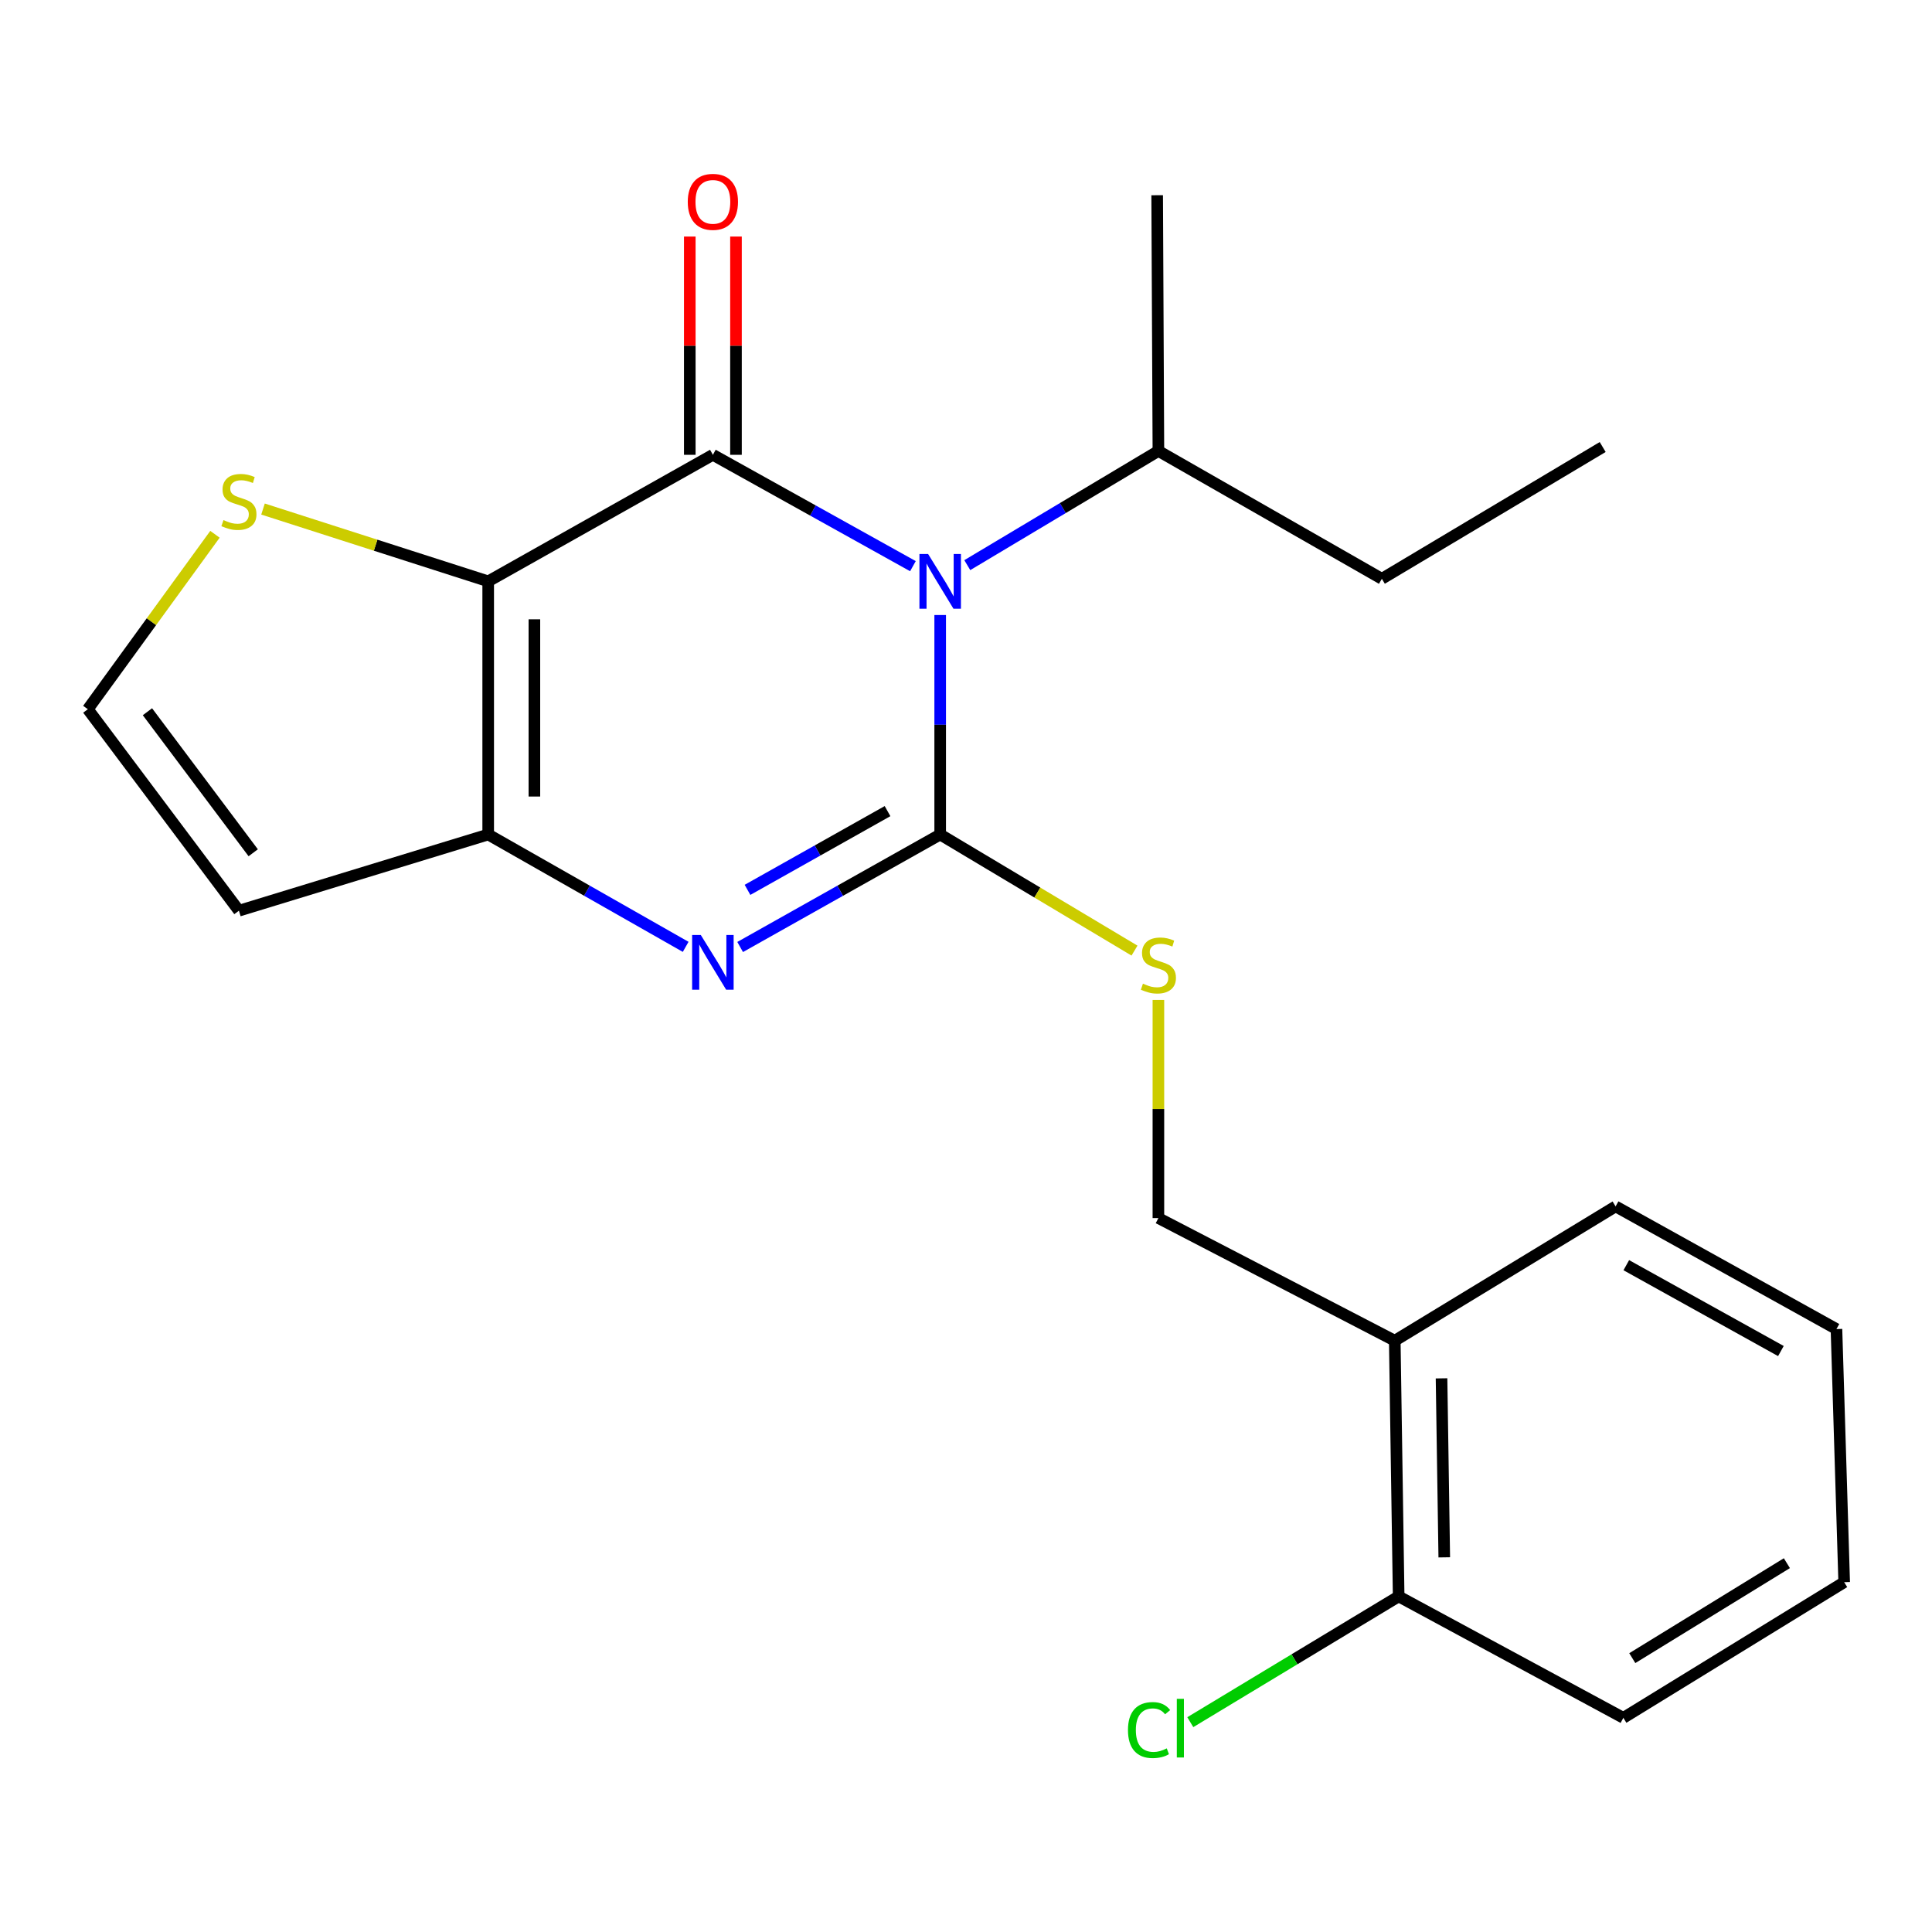 <?xml version='1.0' encoding='iso-8859-1'?>
<svg version='1.1' baseProfile='full'
              xmlns='http://www.w3.org/2000/svg'
                      xmlns:rdkit='http://www.rdkit.org/xml'
                      xmlns:xlink='http://www.w3.org/1999/xlink'
                  xml:space='preserve'
width='1000px' height='1000px' viewBox='0 0 1000 1000'>
<!-- END OF HEADER -->
<rect style='opacity:1.0;fill:#FFFFFF;stroke:none' width='1000' height='1000' x='0' y='0'> </rect>
<path class='bond-0' d='M 486.637,318.334 L 486.637,375.137' style='fill:none;fill-rule:evenodd;stroke:#0000FF;stroke-width:6px;stroke-linecap:butt;stroke-linejoin:miter;stroke-opacity:1' />
<path class='bond-0' d='M 486.637,375.137 L 486.637,431.939' style='fill:none;fill-rule:evenodd;stroke:#000000;stroke-width:6px;stroke-linecap:butt;stroke-linejoin:miter;stroke-opacity:1' />
<path class='bond-1' d='M 472.531,293.046 L 420.758,264.229' style='fill:none;fill-rule:evenodd;stroke:#0000FF;stroke-width:6px;stroke-linecap:butt;stroke-linejoin:miter;stroke-opacity:1' />
<path class='bond-1' d='M 420.758,264.229 L 368.986,235.411' style='fill:none;fill-rule:evenodd;stroke:#000000;stroke-width:6px;stroke-linecap:butt;stroke-linejoin:miter;stroke-opacity:1' />
<path class='bond-11' d='M 500.666,292.517 L 550.126,262.967' style='fill:none;fill-rule:evenodd;stroke:#0000FF;stroke-width:6px;stroke-linecap:butt;stroke-linejoin:miter;stroke-opacity:1' />
<path class='bond-11' d='M 550.126,262.967 L 599.586,233.418' style='fill:none;fill-rule:evenodd;stroke:#000000;stroke-width:6px;stroke-linecap:butt;stroke-linejoin:miter;stroke-opacity:1' />
<path class='bond-3' d='M 486.637,431.939 L 434.868,461.053' style='fill:none;fill-rule:evenodd;stroke:#000000;stroke-width:6px;stroke-linecap:butt;stroke-linejoin:miter;stroke-opacity:1' />
<path class='bond-3' d='M 434.868,461.053 L 383.1,490.166' style='fill:none;fill-rule:evenodd;stroke:#0000FF;stroke-width:6px;stroke-linecap:butt;stroke-linejoin:miter;stroke-opacity:1' />
<path class='bond-3' d='M 459.386,419.833 L 423.148,440.212' style='fill:none;fill-rule:evenodd;stroke:#000000;stroke-width:6px;stroke-linecap:butt;stroke-linejoin:miter;stroke-opacity:1' />
<path class='bond-3' d='M 423.148,440.212 L 386.91,460.591' style='fill:none;fill-rule:evenodd;stroke:#0000FF;stroke-width:6px;stroke-linecap:butt;stroke-linejoin:miter;stroke-opacity:1' />
<path class='bond-6' d='M 486.637,431.939 L 536.927,461.984' style='fill:none;fill-rule:evenodd;stroke:#000000;stroke-width:6px;stroke-linecap:butt;stroke-linejoin:miter;stroke-opacity:1' />
<path class='bond-6' d='M 536.927,461.984 L 587.217,492.029' style='fill:none;fill-rule:evenodd;stroke:#CCCC00;stroke-width:6px;stroke-linecap:butt;stroke-linejoin:miter;stroke-opacity:1' />
<path class='bond-2' d='M 368.986,235.411 L 252.689,300.898' style='fill:none;fill-rule:evenodd;stroke:#000000;stroke-width:6px;stroke-linecap:butt;stroke-linejoin:miter;stroke-opacity:1' />
<path class='bond-8' d='M 380.941,235.411 L 380.941,178.921' style='fill:none;fill-rule:evenodd;stroke:#000000;stroke-width:6px;stroke-linecap:butt;stroke-linejoin:miter;stroke-opacity:1' />
<path class='bond-8' d='M 380.941,178.921 L 380.941,122.432' style='fill:none;fill-rule:evenodd;stroke:#FF0000;stroke-width:6px;stroke-linecap:butt;stroke-linejoin:miter;stroke-opacity:1' />
<path class='bond-8' d='M 357.031,235.411 L 357.031,178.921' style='fill:none;fill-rule:evenodd;stroke:#000000;stroke-width:6px;stroke-linecap:butt;stroke-linejoin:miter;stroke-opacity:1' />
<path class='bond-8' d='M 357.031,178.921 L 357.031,122.432' style='fill:none;fill-rule:evenodd;stroke:#FF0000;stroke-width:6px;stroke-linecap:butt;stroke-linejoin:miter;stroke-opacity:1' />
<path class='bond-4' d='M 252.689,300.898 L 252.689,431.939' style='fill:none;fill-rule:evenodd;stroke:#000000;stroke-width:6px;stroke-linecap:butt;stroke-linejoin:miter;stroke-opacity:1' />
<path class='bond-4' d='M 276.599,320.554 L 276.599,412.283' style='fill:none;fill-rule:evenodd;stroke:#000000;stroke-width:6px;stroke-linecap:butt;stroke-linejoin:miter;stroke-opacity:1' />
<path class='bond-5' d='M 252.689,300.898 L 194.412,282.19' style='fill:none;fill-rule:evenodd;stroke:#000000;stroke-width:6px;stroke-linecap:butt;stroke-linejoin:miter;stroke-opacity:1' />
<path class='bond-5' d='M 194.412,282.19 L 136.135,263.483' style='fill:none;fill-rule:evenodd;stroke:#CCCC00;stroke-width:6px;stroke-linecap:butt;stroke-linejoin:miter;stroke-opacity:1' />
<path class='bond-22' d='M 354.901,490.09 L 303.795,461.015' style='fill:none;fill-rule:evenodd;stroke:#0000FF;stroke-width:6px;stroke-linecap:butt;stroke-linejoin:miter;stroke-opacity:1' />
<path class='bond-22' d='M 303.795,461.015 L 252.689,431.939' style='fill:none;fill-rule:evenodd;stroke:#000000;stroke-width:6px;stroke-linecap:butt;stroke-linejoin:miter;stroke-opacity:1' />
<path class='bond-7' d='M 252.689,431.939 L 123.667,471.378' style='fill:none;fill-rule:evenodd;stroke:#000000;stroke-width:6px;stroke-linecap:butt;stroke-linejoin:miter;stroke-opacity:1' />
<path class='bond-9' d='M 111.262,276.549 L 78.358,321.819' style='fill:none;fill-rule:evenodd;stroke:#CCCC00;stroke-width:6px;stroke-linecap:butt;stroke-linejoin:miter;stroke-opacity:1' />
<path class='bond-9' d='M 78.358,321.819 L 45.455,367.089' style='fill:none;fill-rule:evenodd;stroke:#000000;stroke-width:6px;stroke-linecap:butt;stroke-linejoin:miter;stroke-opacity:1' />
<path class='bond-12' d='M 599.586,517.575 L 599.586,574.024' style='fill:none;fill-rule:evenodd;stroke:#CCCC00;stroke-width:6px;stroke-linecap:butt;stroke-linejoin:miter;stroke-opacity:1' />
<path class='bond-12' d='M 599.586,574.024 L 599.586,630.473' style='fill:none;fill-rule:evenodd;stroke:#000000;stroke-width:6px;stroke-linecap:butt;stroke-linejoin:miter;stroke-opacity:1' />
<path class='bond-23' d='M 123.667,471.378 L 45.455,367.089' style='fill:none;fill-rule:evenodd;stroke:#000000;stroke-width:6px;stroke-linecap:butt;stroke-linejoin:miter;stroke-opacity:1' />
<path class='bond-23' d='M 131.064,441.389 L 76.315,368.387' style='fill:none;fill-rule:evenodd;stroke:#000000;stroke-width:6px;stroke-linecap:butt;stroke-linejoin:miter;stroke-opacity:1' />
<path class='bond-10' d='M 721.926,693.941 L 599.586,630.473' style='fill:none;fill-rule:evenodd;stroke:#000000;stroke-width:6px;stroke-linecap:butt;stroke-linejoin:miter;stroke-opacity:1' />
<path class='bond-13' d='M 721.926,693.941 L 723.945,826.297' style='fill:none;fill-rule:evenodd;stroke:#000000;stroke-width:6px;stroke-linecap:butt;stroke-linejoin:miter;stroke-opacity:1' />
<path class='bond-13' d='M 746.136,713.43 L 747.55,806.079' style='fill:none;fill-rule:evenodd;stroke:#000000;stroke-width:6px;stroke-linecap:butt;stroke-linejoin:miter;stroke-opacity:1' />
<path class='bond-15' d='M 721.926,693.941 L 836.23,624.429' style='fill:none;fill-rule:evenodd;stroke:#000000;stroke-width:6px;stroke-linecap:butt;stroke-linejoin:miter;stroke-opacity:1' />
<path class='bond-17' d='M 599.586,233.418 L 715.245,299.583' style='fill:none;fill-rule:evenodd;stroke:#000000;stroke-width:6px;stroke-linecap:butt;stroke-linejoin:miter;stroke-opacity:1' />
<path class='bond-18' d='M 599.586,233.418 L 598.948,101.049' style='fill:none;fill-rule:evenodd;stroke:#000000;stroke-width:6px;stroke-linecap:butt;stroke-linejoin:miter;stroke-opacity:1' />
<path class='bond-14' d='M 723.945,826.297 L 670.021,858.845' style='fill:none;fill-rule:evenodd;stroke:#000000;stroke-width:6px;stroke-linecap:butt;stroke-linejoin:miter;stroke-opacity:1' />
<path class='bond-14' d='M 670.021,858.845 L 616.096,891.392' style='fill:none;fill-rule:evenodd;stroke:#00CC00;stroke-width:6px;stroke-linecap:butt;stroke-linejoin:miter;stroke-opacity:1' />
<path class='bond-16' d='M 723.945,826.297 L 840.242,889.155' style='fill:none;fill-rule:evenodd;stroke:#000000;stroke-width:6px;stroke-linecap:butt;stroke-linejoin:miter;stroke-opacity:1' />
<path class='bond-20' d='M 836.23,624.429 L 950.547,687.924' style='fill:none;fill-rule:evenodd;stroke:#000000;stroke-width:6px;stroke-linecap:butt;stroke-linejoin:miter;stroke-opacity:1' />
<path class='bond-20' d='M 841.768,654.856 L 921.79,699.302' style='fill:none;fill-rule:evenodd;stroke:#000000;stroke-width:6px;stroke-linecap:butt;stroke-linejoin:miter;stroke-opacity:1' />
<path class='bond-24' d='M 840.242,889.155 L 954.545,818.938' style='fill:none;fill-rule:evenodd;stroke:#000000;stroke-width:6px;stroke-linecap:butt;stroke-linejoin:miter;stroke-opacity:1' />
<path class='bond-24' d='M 844.872,858.249 L 924.885,809.098' style='fill:none;fill-rule:evenodd;stroke:#000000;stroke-width:6px;stroke-linecap:butt;stroke-linejoin:miter;stroke-opacity:1' />
<path class='bond-19' d='M 715.245,299.583 L 829.548,231.373' style='fill:none;fill-rule:evenodd;stroke:#000000;stroke-width:6px;stroke-linecap:butt;stroke-linejoin:miter;stroke-opacity:1' />
<path class='bond-21' d='M 950.547,687.924 L 954.545,818.938' style='fill:none;fill-rule:evenodd;stroke:#000000;stroke-width:6px;stroke-linecap:butt;stroke-linejoin:miter;stroke-opacity:1' />
<path  class='atom-0' d='M 480.377 286.738
L 489.657 301.738
Q 490.577 303.218, 492.057 305.898
Q 493.537 308.578, 493.617 308.738
L 493.617 286.738
L 497.377 286.738
L 497.377 315.058
L 493.497 315.058
L 483.537 298.658
Q 482.377 296.738, 481.137 294.538
Q 479.937 292.338, 479.577 291.658
L 479.577 315.058
L 475.897 315.058
L 475.897 286.738
L 480.377 286.738
' fill='#0000FF'/>
<path  class='atom-4' d='M 362.726 483.944
L 372.006 498.944
Q 372.926 500.424, 374.406 503.104
Q 375.886 505.784, 375.966 505.944
L 375.966 483.944
L 379.726 483.944
L 379.726 512.264
L 375.846 512.264
L 365.886 495.864
Q 364.726 493.944, 363.486 491.744
Q 362.286 489.544, 361.926 488.864
L 361.926 512.264
L 358.246 512.264
L 358.246 483.944
L 362.726 483.944
' fill='#0000FF'/>
<path  class='atom-6' d='M 115.667 269.2
Q 115.987 269.32, 117.307 269.88
Q 118.627 270.44, 120.067 270.8
Q 121.547 271.12, 122.987 271.12
Q 125.667 271.12, 127.227 269.84
Q 128.787 268.52, 128.787 266.24
Q 128.787 264.68, 127.987 263.72
Q 127.227 262.76, 126.027 262.24
Q 124.827 261.72, 122.827 261.12
Q 120.307 260.36, 118.787 259.64
Q 117.307 258.92, 116.227 257.4
Q 115.187 255.88, 115.187 253.32
Q 115.187 249.76, 117.587 247.56
Q 120.027 245.36, 124.827 245.36
Q 128.107 245.36, 131.827 246.92
L 130.907 250
Q 127.507 248.6, 124.947 248.6
Q 122.187 248.6, 120.667 249.76
Q 119.147 250.88, 119.187 252.84
Q 119.187 254.36, 119.947 255.28
Q 120.747 256.2, 121.867 256.72
Q 123.027 257.24, 124.947 257.84
Q 127.507 258.64, 129.027 259.44
Q 130.547 260.24, 131.627 261.88
Q 132.747 263.48, 132.747 266.24
Q 132.747 270.16, 130.107 272.28
Q 127.507 274.36, 123.147 274.36
Q 120.627 274.36, 118.707 273.8
Q 116.827 273.28, 114.587 272.36
L 115.667 269.2
' fill='#CCCC00'/>
<path  class='atom-7' d='M 591.586 509.139
Q 591.906 509.259, 593.226 509.819
Q 594.546 510.379, 595.986 510.739
Q 597.466 511.059, 598.906 511.059
Q 601.586 511.059, 603.146 509.779
Q 604.706 508.459, 604.706 506.179
Q 604.706 504.619, 603.906 503.659
Q 603.146 502.699, 601.946 502.179
Q 600.746 501.659, 598.746 501.059
Q 596.226 500.299, 594.706 499.579
Q 593.226 498.859, 592.146 497.339
Q 591.106 495.819, 591.106 493.259
Q 591.106 489.699, 593.506 487.499
Q 595.946 485.299, 600.746 485.299
Q 604.026 485.299, 607.746 486.859
L 606.826 489.939
Q 603.426 488.539, 600.866 488.539
Q 598.106 488.539, 596.586 489.699
Q 595.066 490.819, 595.106 492.779
Q 595.106 494.299, 595.866 495.219
Q 596.666 496.139, 597.786 496.659
Q 598.946 497.179, 600.866 497.779
Q 603.426 498.579, 604.946 499.379
Q 606.466 500.179, 607.546 501.819
Q 608.666 503.419, 608.666 506.179
Q 608.666 510.099, 606.026 512.219
Q 603.426 514.299, 599.066 514.299
Q 596.546 514.299, 594.626 513.739
Q 592.746 513.219, 590.506 512.299
L 591.586 509.139
' fill='#CCCC00'/>
<path  class='atom-9' d='M 355.986 104.476
Q 355.986 97.677, 359.346 93.876
Q 362.706 90.076, 368.986 90.076
Q 375.266 90.076, 378.626 93.876
Q 381.986 97.677, 381.986 104.476
Q 381.986 111.356, 378.586 115.276
Q 375.186 119.156, 368.986 119.156
Q 362.746 119.156, 359.346 115.276
Q 355.986 111.396, 355.986 104.476
M 368.986 115.956
Q 373.306 115.956, 375.626 113.076
Q 377.986 110.156, 377.986 104.476
Q 377.986 98.916, 375.626 96.117
Q 373.306 93.276, 368.986 93.276
Q 364.666 93.276, 362.306 96.076
Q 359.986 98.876, 359.986 104.476
Q 359.986 110.196, 362.306 113.076
Q 364.666 115.956, 368.986 115.956
' fill='#FF0000'/>
<path  class='atom-15' d='M 583.836 895.474
Q 583.836 888.434, 587.116 884.754
Q 590.436 881.034, 596.716 881.034
Q 602.556 881.034, 605.676 885.154
L 603.036 887.314
Q 600.756 884.314, 596.716 884.314
Q 592.436 884.314, 590.156 887.194
Q 587.916 890.034, 587.916 895.474
Q 587.916 901.074, 590.236 903.954
Q 592.596 906.834, 597.156 906.834
Q 600.276 906.834, 603.916 904.954
L 605.036 907.954
Q 603.556 908.914, 601.316 909.474
Q 599.076 910.034, 596.596 910.034
Q 590.436 910.034, 587.116 906.274
Q 583.836 902.514, 583.836 895.474
' fill='#00CC00'/>
<path  class='atom-15' d='M 609.116 879.314
L 612.796 879.314
L 612.796 909.674
L 609.116 909.674
L 609.116 879.314
' fill='#00CC00'/>
</svg>

